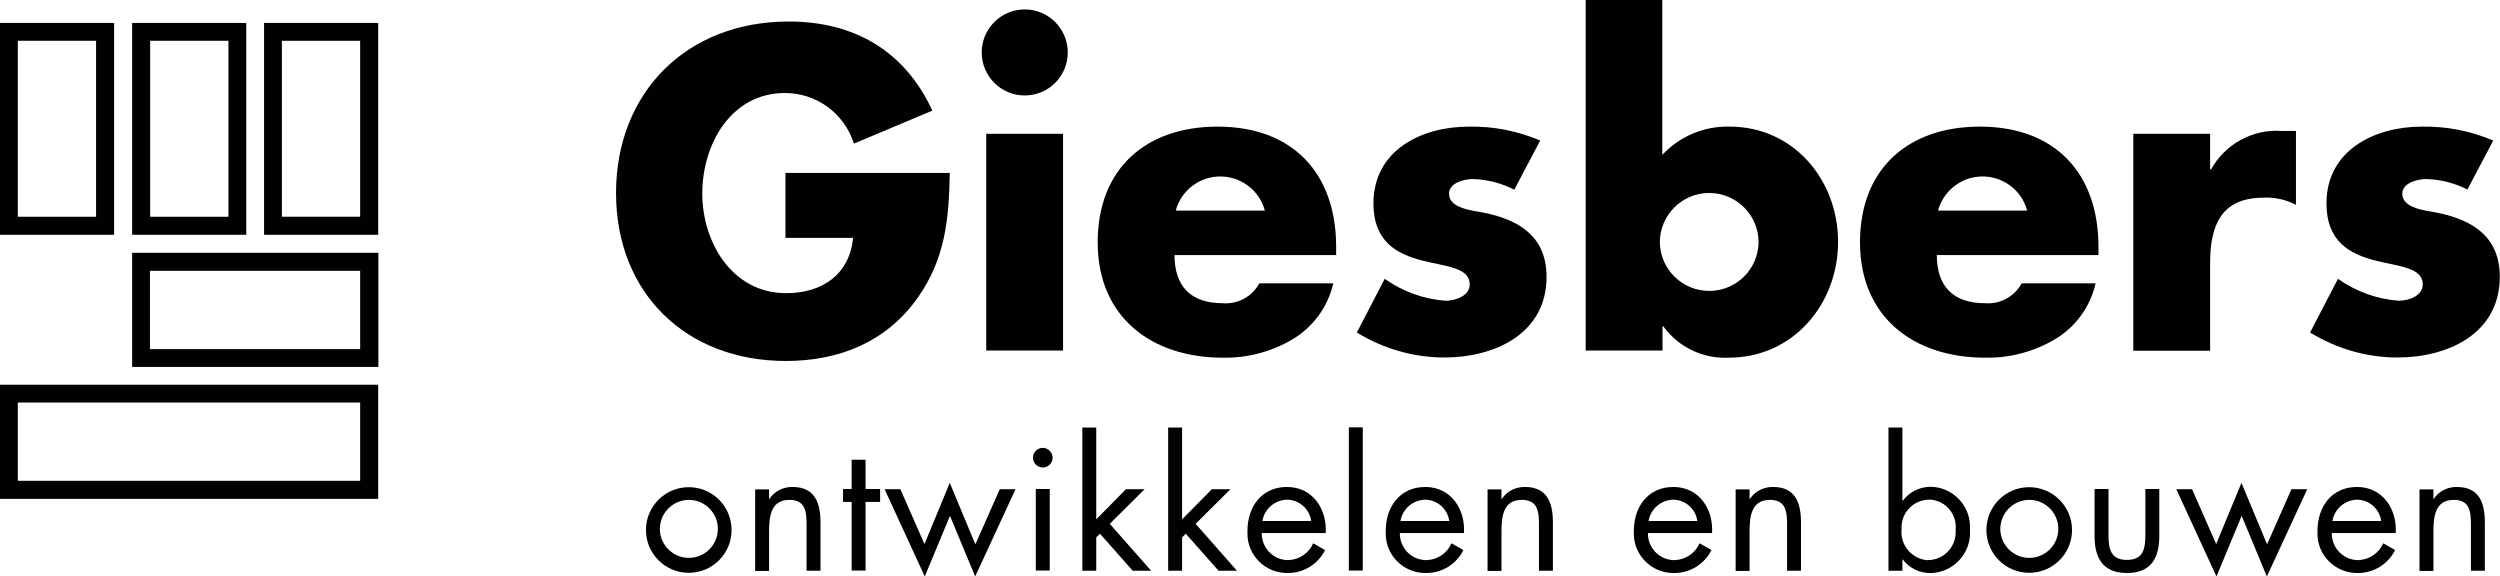 <?xml version="1.0" encoding="UTF-8"?><svg id="Layer_2" xmlns="http://www.w3.org/2000/svg" viewBox="0 0 122.03 28.13"><g id="Layer_1-2"><g id="Layer_2-2"><g id="ontwikkelen_en_bouwen"><path d="m5.57,11.46H0V1.12h5.57v10.35Zm-.87-9.47H.87v8.59h3.82V1.99Z" style="fill:#010101; stroke-width:0px;"/><path d="m12.02,11.46h-5.57V1.12h5.57v10.35Zm-.87-9.47h-3.82v8.59h3.82V1.99Z" style="fill:#010101; stroke-width:0px;"/><path d="m18.46,11.46h-5.57V1.12h5.57v10.35Zm-.88-9.47h-3.82v8.59h3.82V1.99Z" style="fill:#010101; stroke-width:0px;"/><path d="m18.46,17.91H6.45v-5.57h12.02v5.57Zm-.88-4.69H7.32v3.82h10.26v-3.82Z" style="fill:#010101; stroke-width:0px;"/><path d="m18.46,24.35H0v-5.57h18.46v5.57Zm-.88-4.7H.87v3.82h16.71v-3.82Z" style="fill:#010101; stroke-width:0px;"/><path d="m46.36,8.43c-.04,2.26-.21,4.2-1.59,6.14-1.53,2.13-3.81,3.05-6.41,3.05-4.88,0-8.29-3.32-8.29-8.2s3.42-8.37,8.43-8.37c3.2,0,5.67,1.44,7.01,4.35l-3.83,1.61c-.46-1.47-1.82-2.47-3.36-2.47-2.66,0-4.04,2.53-4.04,4.9s1.44,4.87,4.1,4.87c1.75,0,3.09-.91,3.26-2.7h-3.3v-3.17h8.02Z" style="fill:#010101; stroke-width:0px;"/><path d="m52.12,2.56c0,1.16-.94,2.1-2.1,2.1-1.16,0-2.1-.94-2.1-2.1s.94-2.1,2.1-2.1c0,0,0,0,0,0,1.16,0,2.1.94,2.1,2.1Zm-.23,14.55h-3.75V6.53h3.75v10.57Z" style="fill:#010101; stroke-width:0px;"/><path d="m65.22,12.45h-7.89c0,1.53.8,2.35,2.35,2.35.74.06,1.44-.32,1.79-.97h3.61c-.26,1.15-.99,2.14-2,2.74-1.02.6-2.19.91-3.38.89-3.5,0-6.12-1.98-6.12-5.63s2.41-5.65,5.85-5.65c3.67,0,5.79,2.27,5.79,5.87v.39Zm-3.48-2.17c-.32-1.2-1.56-1.91-2.76-1.59-.77.21-1.38.81-1.59,1.59h4.35Z" style="fill:#010101; stroke-width:0px;"/><path d="m73.92,9.26c-.63-.32-1.32-.5-2.02-.52-.43,0-1.17.18-1.17.72,0,.72,1.17.82,1.69.92,1.75.35,3.07,1.18,3.07,3.13,0,2.78-2.53,3.94-4.99,3.94-1.51,0-2.98-.43-4.27-1.22l1.36-2.62c.88.62,1.9.99,2.97,1.07.47,0,1.18-.23,1.18-.8,0-.83-1.18-.87-2.35-1.17-1.17-.31-2.35-.89-2.35-2.78,0-2.6,2.35-3.75,4.66-3.75,1.2-.02,2.38.21,3.48.68l-1.26,2.39Z" style="fill:#010101; stroke-width:0px;"/><path d="m77.39,0h3.75v7.56c.85-.91,2.04-1.41,3.28-1.38,3.13,0,5.3,2.6,5.3,5.63s-2.19,5.65-5.34,5.65c-1.25.06-2.45-.51-3.19-1.53h-.04v1.18h-3.75V0Zm3.63,11.83c.02,1.33,1.12,2.39,2.45,2.37,1.3-.02,2.35-1.07,2.37-2.37,0-1.33-1.08-2.41-2.41-2.41s-2.41,1.08-2.41,2.41h0Z" style="fill:#010101; stroke-width:0px;"/><path d="m102.43,12.45h-7.89c0,1.53.8,2.35,2.35,2.35.74.06,1.44-.32,1.79-.97h3.61c-.26,1.15-.98,2.14-2,2.74-1.02.6-2.19.91-3.38.89-3.5,0-6.12-1.98-6.12-5.63s2.41-5.65,5.85-5.65c3.67,0,5.79,2.27,5.79,5.87v.39Zm-3.48-2.17c-.32-1.2-1.56-1.91-2.76-1.59-.77.21-1.38.81-1.59,1.59h4.35Z" style="fill:#010101; stroke-width:0px;"/><path d="m107.89,8.26h.04c.69-1.23,2.02-1.96,3.42-1.87h.72v3.61c-.49-.26-1.04-.38-1.59-.35-2.08,0-2.6,1.38-2.6,3.2v4.27h-3.75V6.53h3.75v1.73Z" style="fill:#010101; stroke-width:0px;"/><path d="m120.46,9.26c-.63-.32-1.32-.5-2.02-.52-.43,0-1.18.18-1.18.72,0,.72,1.18.82,1.69.92,1.75.35,3.07,1.18,3.07,3.13,0,2.78-2.54,3.94-4.99,3.94-1.51,0-2.98-.43-4.27-1.22l1.36-2.62c.88.62,1.9.99,2.97,1.07.47,0,1.17-.23,1.17-.8,0-.83-1.17-.87-2.35-1.17-1.17-.31-2.35-.89-2.35-2.78,0-2.6,2.35-3.75,4.66-3.75,1.2-.02,2.38.21,3.48.68l-1.26,2.39Z" style="fill:#010101; stroke-width:0px;"/><path d="m31.53,25.87c0-1.16.94-2.09,2.09-2.09,1.16,0,2.09.94,2.09,2.09,0,1.16-.94,2.09-2.09,2.09h0c-1.15,0-2.09-.93-2.09-2.09,0,0,0,0,0,0Zm.68,0c.03.78.69,1.39,1.47,1.36s1.39-.69,1.36-1.47c-.03-.76-.66-1.36-1.41-1.36-.78,0-1.41.63-1.42,1.4,0,.02,0,.05,0,.07Z" style="fill:#010101; stroke-width:0px;"/><path d="m37.53,24.36h.02c.25-.38.68-.6,1.14-.59,1.1,0,1.36.8,1.36,1.73v2.36h-.68v-2.24c0-.64-.05-1.22-.84-1.22-.93,0-.99.86-.99,1.58v1.89h-.68v-3.98h.68v.48Z" style="fill:#010101; stroke-width:0px;"/><path d="m42.25,27.85h-.68v-3.35h-.42v-.63h.42v-1.43h.68v1.43h.71v.63h-.71v3.35Z" style="fill:#010101; stroke-width:0px;"/><path d="m45.12,26.57l1.24-3,1.25,3,1.19-2.69h.77l-1.97,4.26-1.23-2.96-1.23,2.96-1.96-4.26h.77l1.18,2.69Z" style="fill:#010101; stroke-width:0px;"/><path d="m51.38,22.34c0,.27-.22.48-.48.48s-.48-.22-.48-.48.22-.48.48-.48.48.22.48.48h0Zm-.14,5.51h-.68v-3.98h.68v3.98Z" style="fill:#010101; stroke-width:0px;"/><path d="m53.51,25.35l1.45-1.47h.91l-1.7,1.69,2.02,2.29h-.9l-1.6-1.81-.18.18v1.63h-.68v-6.99h.68v4.48Z" style="fill:#010101; stroke-width:0px;"/><path d="m57.7,25.35l1.45-1.47h.91l-1.7,1.69,2.02,2.29h-.9l-1.6-1.81-.18.18v1.63h-.68v-6.99h.68v4.48Z" style="fill:#010101; stroke-width:0px;"/><path d="m61.59,26.01c-.02.71.54,1.31,1.25,1.33.02,0,.04,0,.05,0,.53-.02,1-.34,1.21-.82l.58.33c-.35.7-1.06,1.13-1.84,1.12-1.06.01-1.94-.84-1.95-1.9,0-.05,0-.1,0-.15,0-1.18.69-2.15,1.93-2.15s1.96,1.06,1.89,2.25h-3.13Zm2.41-.58c-.08-.59-.58-1.03-1.17-1.04-.6.01-1.11.45-1.21,1.04h2.38Z" style="fill:#010101; stroke-width:0px;"/><path d="m66.52,27.85h-.68v-6.99h.68v6.99Z" style="fill:#010101; stroke-width:0px;"/><path d="m68.33,26.01c-.02.71.54,1.31,1.25,1.33.02,0,.04,0,.06,0,.53-.02,1-.34,1.21-.82l.58.33c-.34.7-1.06,1.13-1.84,1.12-1.06.01-1.94-.84-1.95-1.9,0-.05,0-.1,0-.15,0-1.18.69-2.15,1.93-2.15s1.96,1.06,1.89,2.25h-3.13Zm2.41-.58c-.08-.59-.58-1.03-1.17-1.04-.6.01-1.11.45-1.21,1.04h2.38Z" style="fill:#010101; stroke-width:0px;"/><path d="m73.28,24.36h.02c.25-.38.68-.6,1.14-.59,1.1,0,1.36.8,1.36,1.73v2.36h-.68v-2.24c0-.64-.05-1.22-.84-1.22-.93,0-.99.86-.99,1.58v1.89h-.68v-3.98h.68v.48Z" style="fill:#010101; stroke-width:0px;"/><path d="m80.44,26.01c-.02.71.54,1.31,1.25,1.33.02,0,.04,0,.06,0,.53-.02,1-.34,1.21-.82l.58.33c-.35.7-1.06,1.13-1.84,1.12-1.06.01-1.94-.84-1.95-1.9,0-.05,0-.1,0-.15,0-1.18.69-2.15,1.93-2.15s1.96,1.06,1.89,2.25h-3.13Zm2.41-.58c-.08-.59-.58-1.03-1.17-1.04-.6.01-1.11.45-1.21,1.04h2.38Z" style="fill:#010101; stroke-width:0px;"/><path d="m85.39,24.36h.02c.25-.38.68-.6,1.14-.59,1.1,0,1.36.8,1.36,1.73v2.36h-.68v-2.24c0-.64-.05-1.22-.84-1.22-.93,0-.99.86-.99,1.58v1.89h-.68v-3.98h.68v.48Z" style="fill:#010101; stroke-width:0px;"/><path d="m92.18,20.87h.68v3.57h.02c.32-.43.83-.68,1.36-.68,1.08.02,1.94.91,1.92,1.99,0,.04,0,.08,0,.12.07,1.08-.74,2.02-1.83,2.1-.03,0-.05,0-.08,0-.54.01-1.05-.23-1.37-.66h-.02v.55h-.68v-6.99Zm.64,4.96c-.08.75.47,1.43,1.22,1.51.03,0,.05,0,.08,0,.75-.01,1.35-.63,1.34-1.38,0-.04,0-.09,0-.13.06-.73-.48-1.38-1.22-1.44-.04,0-.08,0-.12,0-.74.03-1.33.65-1.3,1.4,0,.01,0,.02,0,.03h0Z" style="fill:#010101; stroke-width:0px;"/><path d="m96.96,25.87c0-1.16.94-2.09,2.09-2.09s2.09.94,2.09,2.09c0,1.16-.94,2.09-2.09,2.09-1.15,0-2.09-.93-2.09-2.09h0Zm.68,0c.03.78.69,1.39,1.47,1.36.78-.03,1.39-.69,1.36-1.47-.03-.76-.66-1.36-1.41-1.36-.78,0-1.41.63-1.42,1.4,0,.02,0,.05,0,.07Z" style="fill:#010101; stroke-width:0px;"/><path d="m102.92,26.09c0,.67.08,1.24.9,1.24s.9-.58.9-1.24v-2.22h.68v2.3c0,1.06-.4,1.8-1.58,1.8s-1.58-.74-1.58-1.8v-2.3h.68v2.22Z" style="fill:#010101; stroke-width:0px;"/><path d="m108.17,26.57l1.24-3,1.25,3,1.19-2.69h.77l-1.97,4.26-1.23-2.96-1.23,2.96-1.96-4.26h.77l1.18,2.69Z" style="fill:#010101; stroke-width:0px;"/><path d="m113.82,26.01c-.02.71.54,1.31,1.25,1.33.02,0,.04,0,.05,0,.53-.02,1-.34,1.21-.82l.58.33c-.35.7-1.06,1.13-1.84,1.12-1.06.01-1.94-.84-1.95-1.9,0-.05,0-.1,0-.15,0-1.18.69-2.15,1.93-2.15s1.96,1.06,1.89,2.25h-3.13Zm2.41-.58c-.08-.59-.58-1.03-1.17-1.04-.6.01-1.11.45-1.21,1.04h2.38Z" style="fill:#010101; stroke-width:0px;"/><path d="m118.77,24.36h.02c.25-.38.68-.6,1.14-.59,1.1,0,1.36.8,1.36,1.73v2.36h-.68v-2.24c0-.64-.05-1.22-.84-1.22-.93,0-.99.86-.99,1.58v1.89h-.68v-3.98h.68v.48Z" style="fill:#010101; stroke-width:0px;"/></g></g></g></svg>